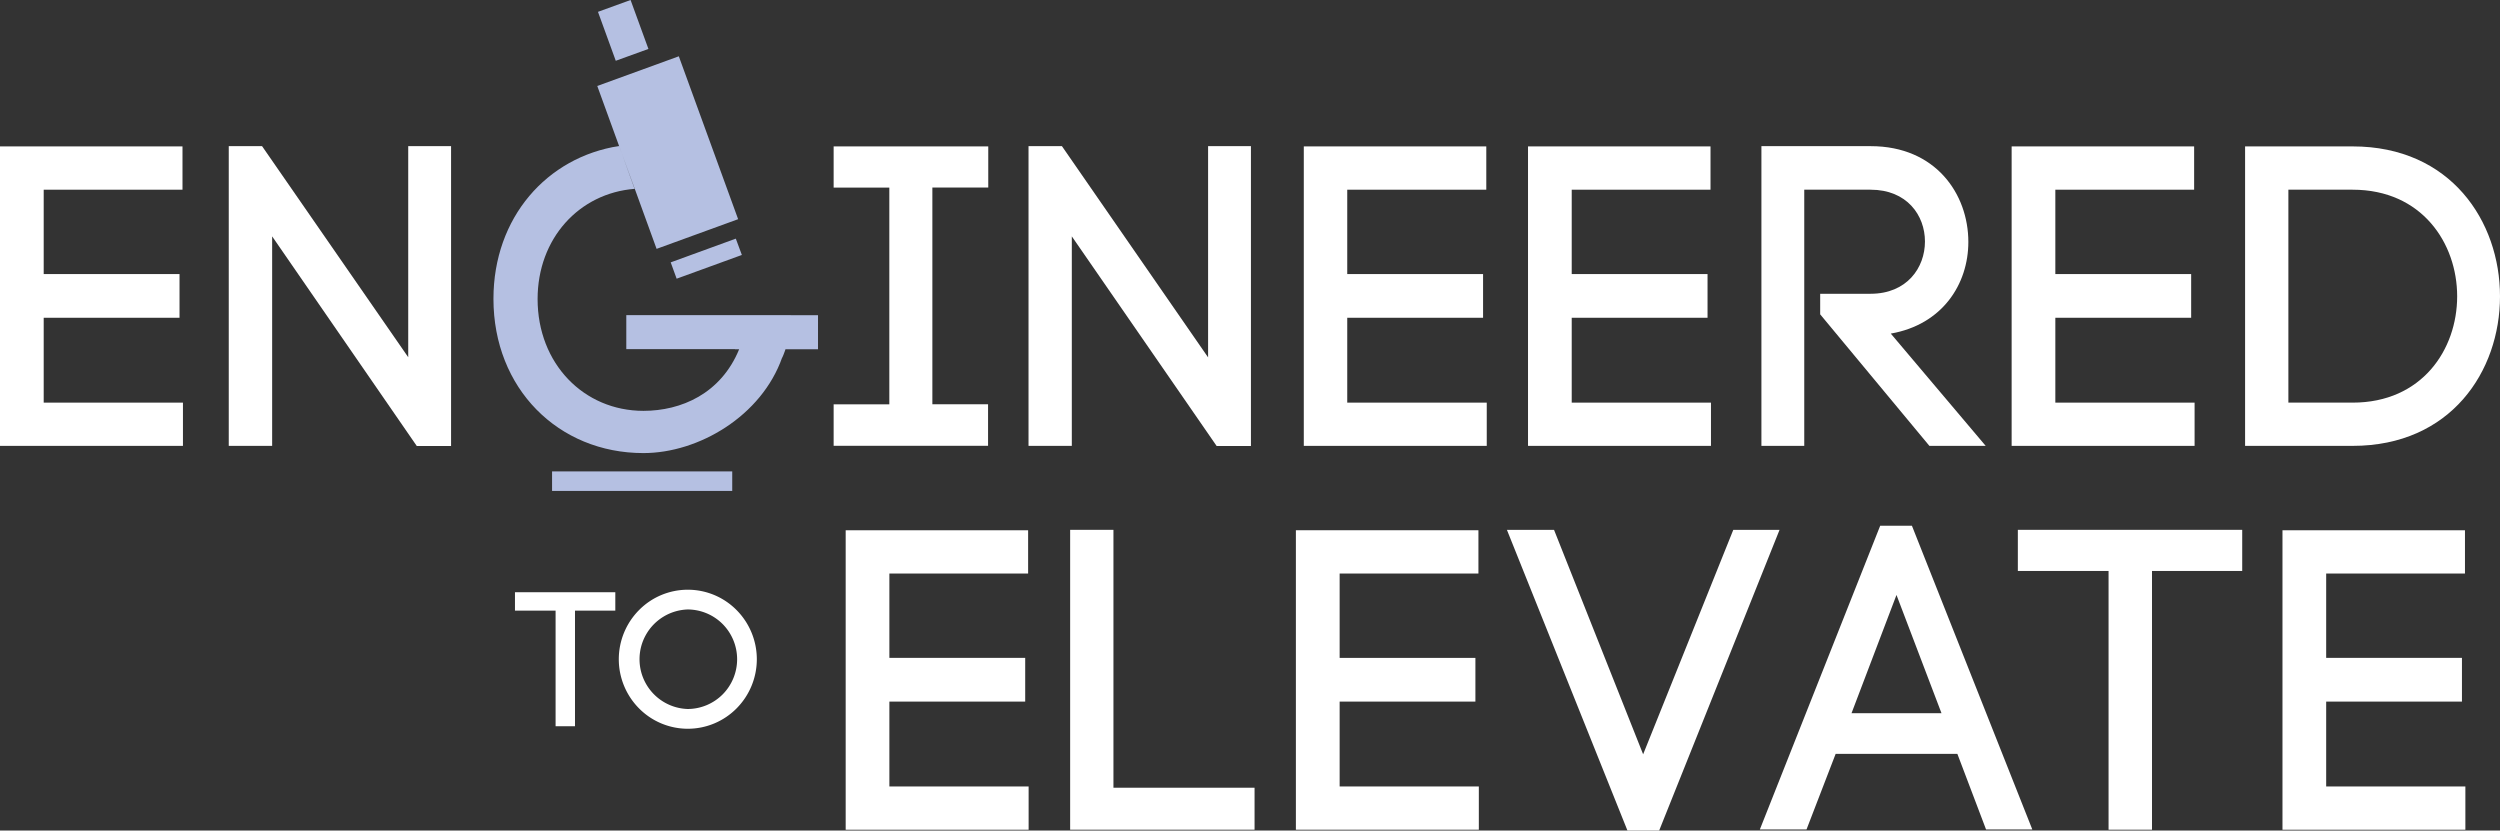 <svg id="Layer_1" xmlns="http://www.w3.org/2000/svg" viewBox="0 0 496.05 164.8"><rect x="0" y="0" width="496.05" height="164.8" fill="#333333" stroke="none"/><defs><style>.cls-1{fill:#fff;}.cls-2{fill:#b5c0e2;}</style></defs><title>Engineered to elevate</title><path class="cls-1" d="M8.67,79.89H36.3v8.58H0V29.05H36.21v8.59H8.67V54.38H35.62v8.67H8.67Z"/><path class="cls-1" d="M45.39,88.47V29H52L81,70.88V29h8.5v59.5h-6.8L54,46.9V88.47Z"/><path class="cls-1" d="M196.09,37.21H185v43h11.05v8.24H165.41V80.23h11.05v-43H165.41V29.05h30.68Z"/><path class="cls-1" d="M204.08,88.47V29h6.63l29,41.91V29h8.5v59.5h-6.8L212.67,46.9V88.47Z"/><path class="cls-1" d="M267.32,79.89H295v8.58h-36.3V29.05h36.21v8.59H267.32V54.38h26.95v8.67H267.32Z"/><path class="cls-1" d="M311.86,79.89h27.63v8.58h-36.3V29.05H339.4v8.59H311.86V54.38h26.95v8.67H311.86Z"/><path class="cls-1" d="M361.16,58.29h10c7.22,0,10.79-5.18,10.79-10.37s-3.57-10.28-10.79-10.28H358V88.47h-8.5V29h21.68c12.92,0,19.38,9.52,19.38,19,0,8.42-5.19,16.41-15.39,18.19L394,88.47H382.83l-21.67-26.1Z"/><path class="cls-1" d="M407.82,79.89h27.63v8.58h-36.3V29.05h36.21v8.59H407.82V54.38h26.95v8.67H407.82Z"/><path class="cls-1" d="M466.81,29.05c19.47,0,29.24,14.88,29.24,29.75s-9.77,29.67-29.24,29.67H445.47V29.05Zm0,50.84c13.77,0,20.74-10.55,20.74-21.09s-7-21.16-20.74-21.16H454.06V79.89Z"/><path class="cls-2" d="M125.91,37.47c-11,.87-19.24,9.84-19.24,21.87,0,12.83,9.18,22.18,21,22.18,7.48,0,15.38-3.4,19-12.24H124.27V62.53h32.64c-.43,5.1-.85,6.5-1.7,8.45V70.9c-4.08,11.64-16.58,19-27.54,19-16.92,0-29.76-12.84-29.76-30.6,0-16.17,10.64-28.13,24.94-30.33m22.44,64.57H109.54v3.87h35.75Zm-19.13-55.5,4.12,11.34,16.18-5.89L134.69,11.17l-16.18,5.89,4.06,11.17m-.39-16.17,6.48-2.35L125.12,0l-6.47,2.35Zm10.9,40,1.18,3.24,12.94-4.71L146,47.35Zm2.59,10.48h26.64V69.3H145.87"/><path class="cls-1" d="M110.24,144.1V121.16h-8.06v-3.65h19.91v3.65h-8V144.1Z"/><path class="cls-1" d="M126.77,121.08a13.61,13.61,0,0,1,19.41,0,13.85,13.85,0,0,1,0,19.45,13.61,13.61,0,0,1-19.41,0,13.85,13.85,0,0,1,0-19.45Zm16.64,2.77a9.85,9.85,0,0,0-6.95-2.92,9.88,9.88,0,0,0,0,19.75,9.85,9.85,0,0,0,6.95-2.92,9.91,9.91,0,0,0,0-13.91Z"/><path class="cls-1" d="M176.47,156.05H204.1v8.58H167.8V105.21H204v8.59H176.47v16.74h26.95v8.67H176.47Z"/><path class="cls-1" d="M220.93,156.3h28v8.33H212.34v-59.5h8.59Z"/><path class="cls-1" d="M265.81,156.05h27.62v8.58h-36.3V105.21h36.22v8.59H265.81v16.74h26.94v8.67H265.81Z"/><path class="cls-1" d="M343.92,105.13h9.18L329.21,164.8h-6.29L299,105.13h9.35l17.68,44.54Z"/><path class="cls-1" d="M388.38,149.58H364.23l-5.78,15h-9.26l23.88-60.27h6.29l23.89,60.27h-9.18Zm-21-8.07h17.85l-8.93-23.46Z"/><path class="cls-1" d="M418.38,164.63V113.29h-18v-8.16H444.9v8.16H427v51.34Z"/><path class="cls-1" d="M461.56,156.05h27.62v8.58H452.89V105.21H489.1v8.59H461.56v16.74H488.5v8.67H461.56Z"/></svg>
